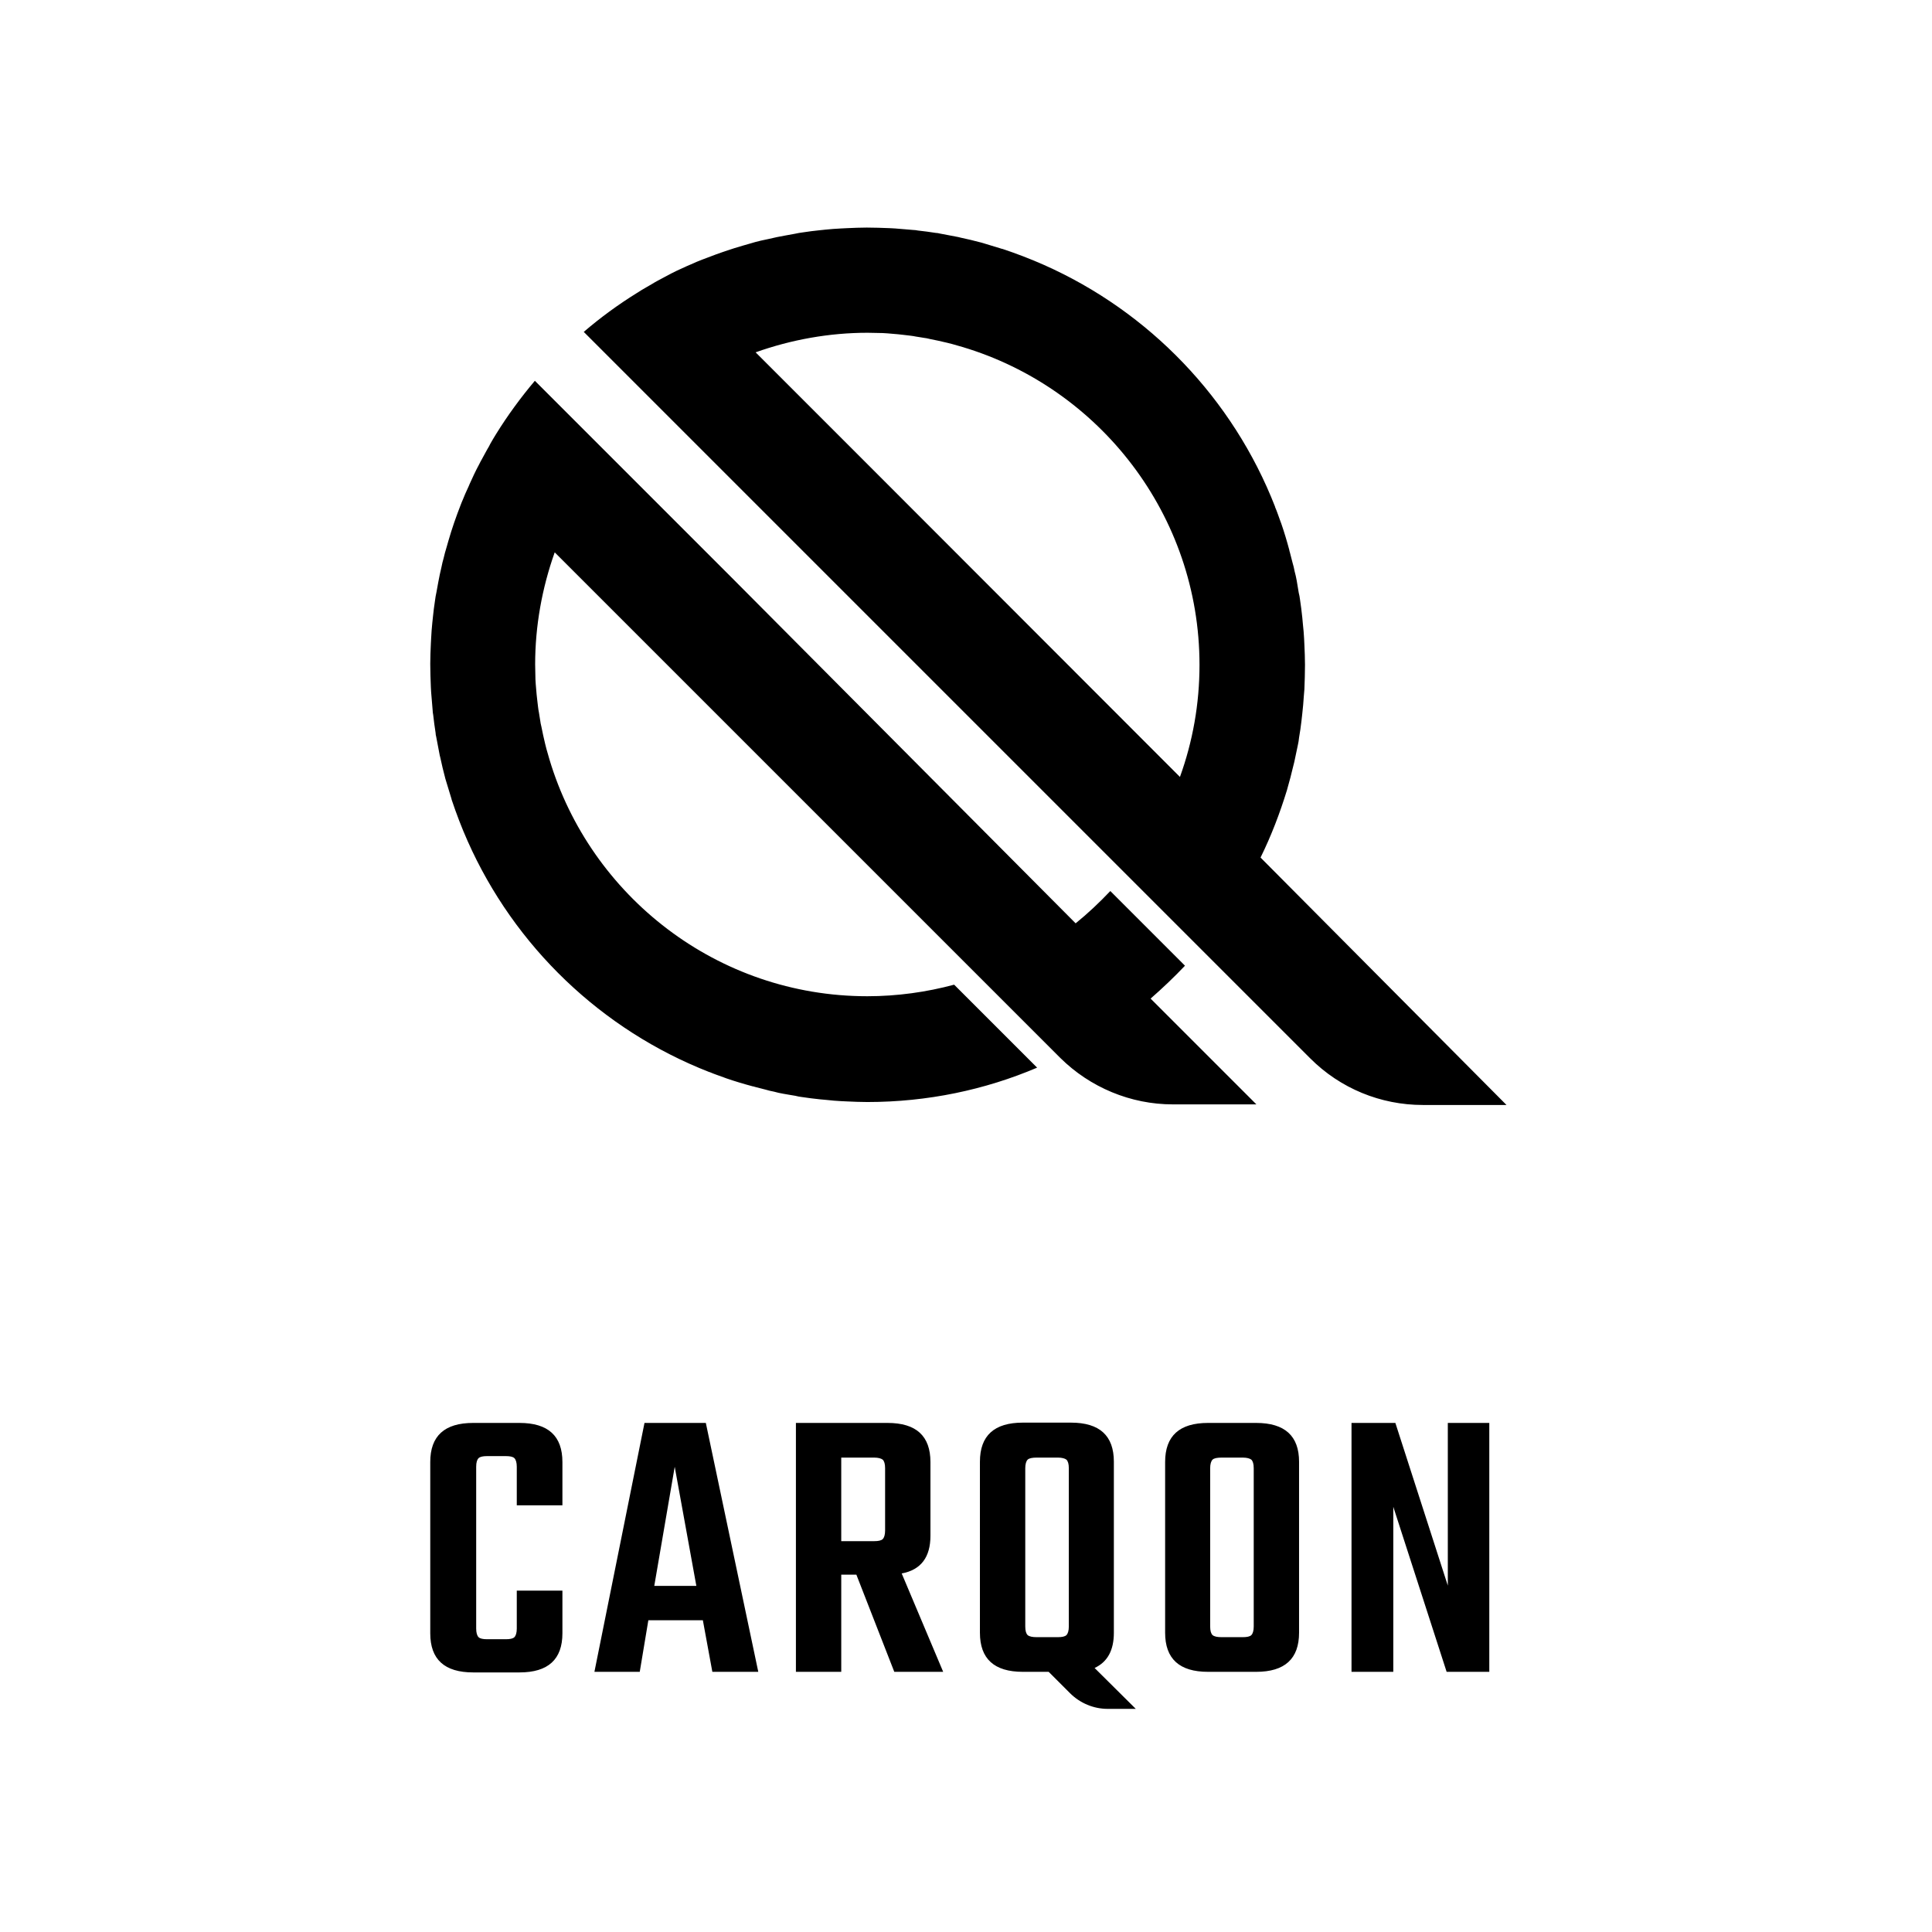 <?xml version="1.0" encoding="utf-8"?>
<!-- Generator: Adobe Illustrator 19.2.1, SVG Export Plug-In . SVG Version: 6.00 Build 0)  -->
<svg version="1.1" id="layer" xmlns="http://www.w3.org/2000/svg" xmlns:xlink="http://www.w3.org/1999/xlink" x="0px" y="0px"
	 viewBox="0 0 652 652" style="enable-background:new 0 0 652 652;" xml:space="preserve">
<path d="M425.4,289.4L425.4,289.4c3.6-7.3,6.5-14.9,8.9-22.7c0.1-0.4,0.2-0.7,0.3-1.1c0.6-2.1,1.2-4.3,1.7-6.5
	c0.2-0.7,0.3-1.3,0.5-2c0.4-1.9,0.8-3.8,1.2-5.7c0.2-0.8,0.3-1.6,0.4-2.5c0.3-1.8,0.6-3.6,0.8-5.5c0.1-0.9,0.2-1.8,0.3-2.7
	c0.2-1.9,0.4-3.8,0.5-5.7c0.1-0.8,0.1-1.6,0.2-2.4c0.1-2.7,0.2-5.5,0.2-8.2c0-2.3-0.1-4.5-0.2-6.8c0-0.7-0.1-1.4-0.1-2.1
	c-0.1-1.6-0.2-3.2-0.4-4.8c-0.1-0.7-0.1-1.5-0.2-2.2c-0.2-2.1-0.5-4.2-0.8-6.3c-0.1-0.7-0.2-1.4-0.4-2.1c-0.2-1.4-0.5-2.8-0.7-4.2
	c-0.2-1-0.4-2.1-0.7-3.1c-0.2-1-0.4-2-0.7-2.9c-0.3-1.2-0.6-2.3-0.9-3.5c-0.1-0.3-0.2-0.6-0.2-0.8c-0.8-3-1.7-6-2.7-8.9
	c-0.1-0.3-0.2-0.5-0.3-0.8c-0.6-1.6-1.1-3.2-1.8-4.8c0,0,0-0.1,0-0.1c-14.2-36.4-42.4-65.8-78-81.6c-4.5-2-9.2-3.8-14-5.4
	c0,0-0.1,0-0.1,0c-2.3-0.7-4.6-1.4-6.9-2.1c-0.1,0-0.3-0.1-0.4-0.1c-2.2-0.6-4.4-1.1-6.7-1.6c-0.3-0.1-0.5-0.1-0.8-0.2
	c-2.1-0.4-4.2-0.8-6.3-1.2c-0.4-0.1-0.8-0.2-1.3-0.2c-2-0.3-4-0.6-6-0.8c-0.6-0.1-1.1-0.2-1.7-0.2c-2-0.2-4-0.3-6-0.5
	c-0.6,0-1.2-0.1-1.8-0.1c-2.6-0.1-5.2-0.2-7.8-0.2c-2.2,0-4.5,0.1-6.7,0.2c-0.7,0-1.3,0.1-2,0.1c-1.8,0.1-3.5,0.2-5.3,0.4
	c-0.6,0.1-1.2,0.1-1.9,0.2c-1.8,0.2-3.7,0.4-5.5,0.7c-1,0.1-1.9,0.3-2.9,0.5c-1.1,0.2-2.2,0.4-3.3,0.6c-1.8,0.3-3.6,0.7-5.3,1.1
	c-0.9,0.2-1.9,0.4-2.8,0.6c-1.2,0.3-2.5,0.6-3.7,1c-0.7,0.2-1.4,0.4-2.1,0.6c-4.2,1.2-8.3,2.6-12.4,4.2c-0.5,0.2-1.1,0.4-1.6,0.6
	c-1.3,0.5-2.5,1-3.8,1.6c-0.5,0.2-0.9,0.4-1.4,0.6c-2.3,1-4.6,2.1-6.8,3.3c-0.5,0.3-1,0.5-1.5,0.8c-1.1,0.6-2.3,1.2-3.4,1.9
	c-0.6,0.4-1.3,0.7-1.9,1.1c-1.1,0.6-2.2,1.3-3.3,2l0,0c-6.3,3.9-12.3,8.3-17.9,13.1l66.4,66.4l116.4,116.4l25.3,25.3l0,0l37.1,37.1
	c10.1,10.1,23.7,15.7,38,15.7h28.2L425.4,289.4z M398.2,262.2L289,152.9l-34-34c12.1-4.3,24.9-6.6,37.8-6.6c1.7,0,3.4,0.1,5.1,0.1
	c0.5,0,1.1,0.1,1.6,0.1c1.2,0.1,2.3,0.2,3.5,0.3c0.6,0.1,1.2,0.1,1.8,0.2c1.5,0.2,3,0.3,4.4,0.6c0.8,0.1,1.7,0.3,2.5,0.4
	c0.7,0.1,1.4,0.2,2.1,0.4c1,0.2,1.9,0.4,2.9,0.6c0.4,0.1,0.9,0.2,1.3,0.3c2.3,0.5,4.5,1.1,6.8,1.8c46.2,13.8,80,56.7,80,107.3
	C404.8,237.6,402.5,250.3,398.2,262.2 M388.3,337l35.7,35.7h-28.2c-14.2,0-27.9-5.7-38-15.7c0,0,0,0,0,0l-27.2-27.2l-36.5-36.5
	l-4.6-4.6l-68.3-68.3l-34-34c-4.3,12.1-6.6,24.9-6.6,37.8c0,1.7,0.1,3.4,0.1,5.1c0,0.5,0.1,1.1,0.1,1.6c0.1,1.2,0.2,2.3,0.3,3.5
	c0.1,0.6,0.1,1.2,0.2,1.8c0.2,1.5,0.3,3,0.6,4.4c0.1,0.8,0.3,1.7,0.4,2.5c0.1,0.7,0.2,1.4,0.4,2.1c0.2,1,0.4,1.9,0.6,2.9
	c0.1,0.4,0.2,0.9,0.3,1.3c0.5,2.3,1.1,4.5,1.8,6.8c13.8,46.2,56.7,80,107.3,80c10.1,0,20-1.4,29.3-3.9l28,28
	c-17.6,7.5-37,11.6-57.3,11.6c-2.3,0-4.5-0.1-6.8-0.2c-0.7,0-1.4-0.1-2.1-0.1c-1.6-0.1-3.2-0.2-4.8-0.4c-0.7-0.1-1.5-0.1-2.2-0.2
	c-2.1-0.2-4.2-0.5-6.3-0.8c-0.7-0.1-1.4-0.2-2.1-0.4c-1.4-0.2-2.8-0.5-4.1-0.7c-1.1-0.2-2.1-0.4-3.1-0.7c-1-0.2-2-0.4-2.9-0.7
	c-1.2-0.3-2.3-0.6-3.5-0.9c-0.3-0.1-0.6-0.2-0.8-0.2c-3-0.8-6-1.7-8.9-2.7c-0.3-0.1-0.5-0.2-0.8-0.3c-1.6-0.6-3.2-1.1-4.8-1.8
	c0,0-0.1,0-0.1,0c-36.4-14.2-65.8-42.4-81.6-78c0,0,0,0,0,0c-2-4.5-3.8-9.2-5.4-14c0,0,0-0.1,0-0.1c-0.7-2.3-1.4-4.6-2.1-6.9
	c0-0.1-0.1-0.3-0.1-0.4c-0.6-2.2-1.1-4.4-1.6-6.7c-0.1-0.3-0.1-0.5-0.2-0.8c-0.4-2.1-0.8-4.2-1.2-6.3c-0.1-0.4-0.2-0.8-0.2-1.3
	c-0.3-2-0.6-4-0.8-6c-0.1-0.6-0.2-1.1-0.2-1.7c-0.2-2-0.3-4-0.5-6c0-0.6-0.1-1.2-0.1-1.8c-0.1-2.6-0.2-5.2-0.2-7.8
	c0-2.2,0.1-4.5,0.2-6.7c0-0.6,0.1-1.3,0.1-1.9c0.1-1.8,0.2-3.5,0.4-5.3c0.1-0.6,0.1-1.2,0.2-1.9c0.2-1.8,0.4-3.7,0.7-5.5
	c0.1-1,0.3-1.9,0.5-2.9c0.2-1.1,0.4-2.2,0.6-3.3c0.3-1.7,0.7-3.5,1.1-5.2c0.2-1,0.4-1.9,0.7-2.9c0.3-1.2,0.6-2.5,1-3.7
	c0.2-0.7,0.4-1.4,0.6-2.1c1.2-4.2,2.6-8.2,4.2-12.3c0.2-0.6,0.5-1.2,0.7-1.7c0.5-1.2,1-2.5,1.6-3.7c0.2-0.5,0.5-1,0.7-1.6
	c1-2.2,2-4.4,3.2-6.6c0.3-0.6,0.6-1.2,0.9-1.7c0.6-1.1,1.2-2.2,1.8-3.3c0.4-0.7,0.8-1.3,1.1-2c0.6-1.1,1.3-2.2,1.9-3.2
	c3.9-6.3,8.3-12.3,13.1-18l66.4,66.4L363,311.6c4.2-3.4,8-7,11.7-10.9l25.2,25.2C396.2,329.8,392.3,333.5,388.3,337L388.3,337z
	 M175.3,480.2c9.7,0,14.5,4.4,14.5,13.2V508h-15.4v-13c0-1.4-0.3-2.4-0.8-2.9c-0.5-0.5-1.5-0.7-2.9-0.7h-6.3c-1.4,0-2.4,0.2-2.9,0.7
	c-0.5,0.5-0.8,1.4-0.8,2.9v54.6c0,1.4,0.3,2.4,0.8,2.9c0.5,0.5,1.5,0.7,2.9,0.7h6.3c1.4,0,2.4-0.2,2.9-0.7c0.5-0.5,0.8-1.5,0.8-2.9
	v-12.8h15.4v14.4c0,8.8-4.8,13.2-14.5,13.2h-15.6c-9.7,0-14.5-4.4-14.5-13.2v-57.8c0-8.8,4.8-13.2,14.5-13.2H175.3 M217.5,480.2
	l-16.9,84h15.3l2.9-17.4h18.4l3.2,17.4h15.5l-17.7-84H217.5z M220.8,535.2l6.9-40.2l7.3,40.2H220.8z M314,518.3v-24.9
	c0-8.8-4.8-13.2-14.5-13.2h-30.9v84h15.3v-32.8h5.1l12.8,32.8h16.5l-14-33.2C310.8,529.8,314,525.5,314,518.3 M298.7,516.5
	c0,1.4-0.3,2.4-0.8,2.9c-0.5,0.5-1.5,0.7-2.9,0.7h-11.1v-28.2H295c1.4,0,2.4,0.3,2.9,0.7c0.5,0.5,0.8,1.4,0.8,2.9V516.5z M375.9,551
	v-57.7c0-8.8-4.8-13.2-14.5-13.2h-16.2c-9.7,0-14.5,4.4-14.5,13.2V551c0,8.8,4.8,13.2,14.5,13.2h8.7h0l7.2,7.2
	c3.4,3.4,8,5.3,12.7,5.3h9.5l-13.9-13.8C373.7,560.9,375.9,557,375.9,551 M346,495.5c0-1.4,0.3-2.4,0.8-2.9c0.5-0.5,1.6-0.7,3.1-0.7
	h7.1c1.4,0,2.4,0.3,2.9,0.7c0.5,0.5,0.8,1.4,0.8,2.9v53.4c0,1.4-0.3,2.4-0.8,2.9c-0.5,0.5-1.5,0.7-2.9,0.7h-7.1
	c-1.5,0-2.5-0.2-3.1-0.7c-0.5-0.5-0.8-1.4-0.8-2.9V495.5z M423.9,480.2h-16.2c-9.7,0-14.5,4.4-14.5,13.2V551
	c0,8.8,4.8,13.2,14.5,13.2h16.2c9.7,0,14.5-4.4,14.5-13.2v-57.7C438.4,484.6,433.6,480.2,423.9,480.2 M423.1,548.9
	c0,1.4-0.3,2.4-0.8,2.9c-0.5,0.5-1.5,0.7-2.9,0.7h-7.1c-1.5,0-2.5-0.2-3.1-0.7c-0.5-0.5-0.8-1.4-0.8-2.9v-53.4
	c0-1.4,0.3-2.4,0.8-2.9c0.5-0.5,1.6-0.7,3.1-0.7h7.1c1.4,0,2.4,0.3,2.9,0.7c0.5,0.5,0.8,1.4,0.8,2.9V548.9z M502.6,480.2v84h-14.4
	l-18-55.7v55.7h-14.1v-84h14.8l17.7,54.9v-54.9H502.6z"/>
</svg>
